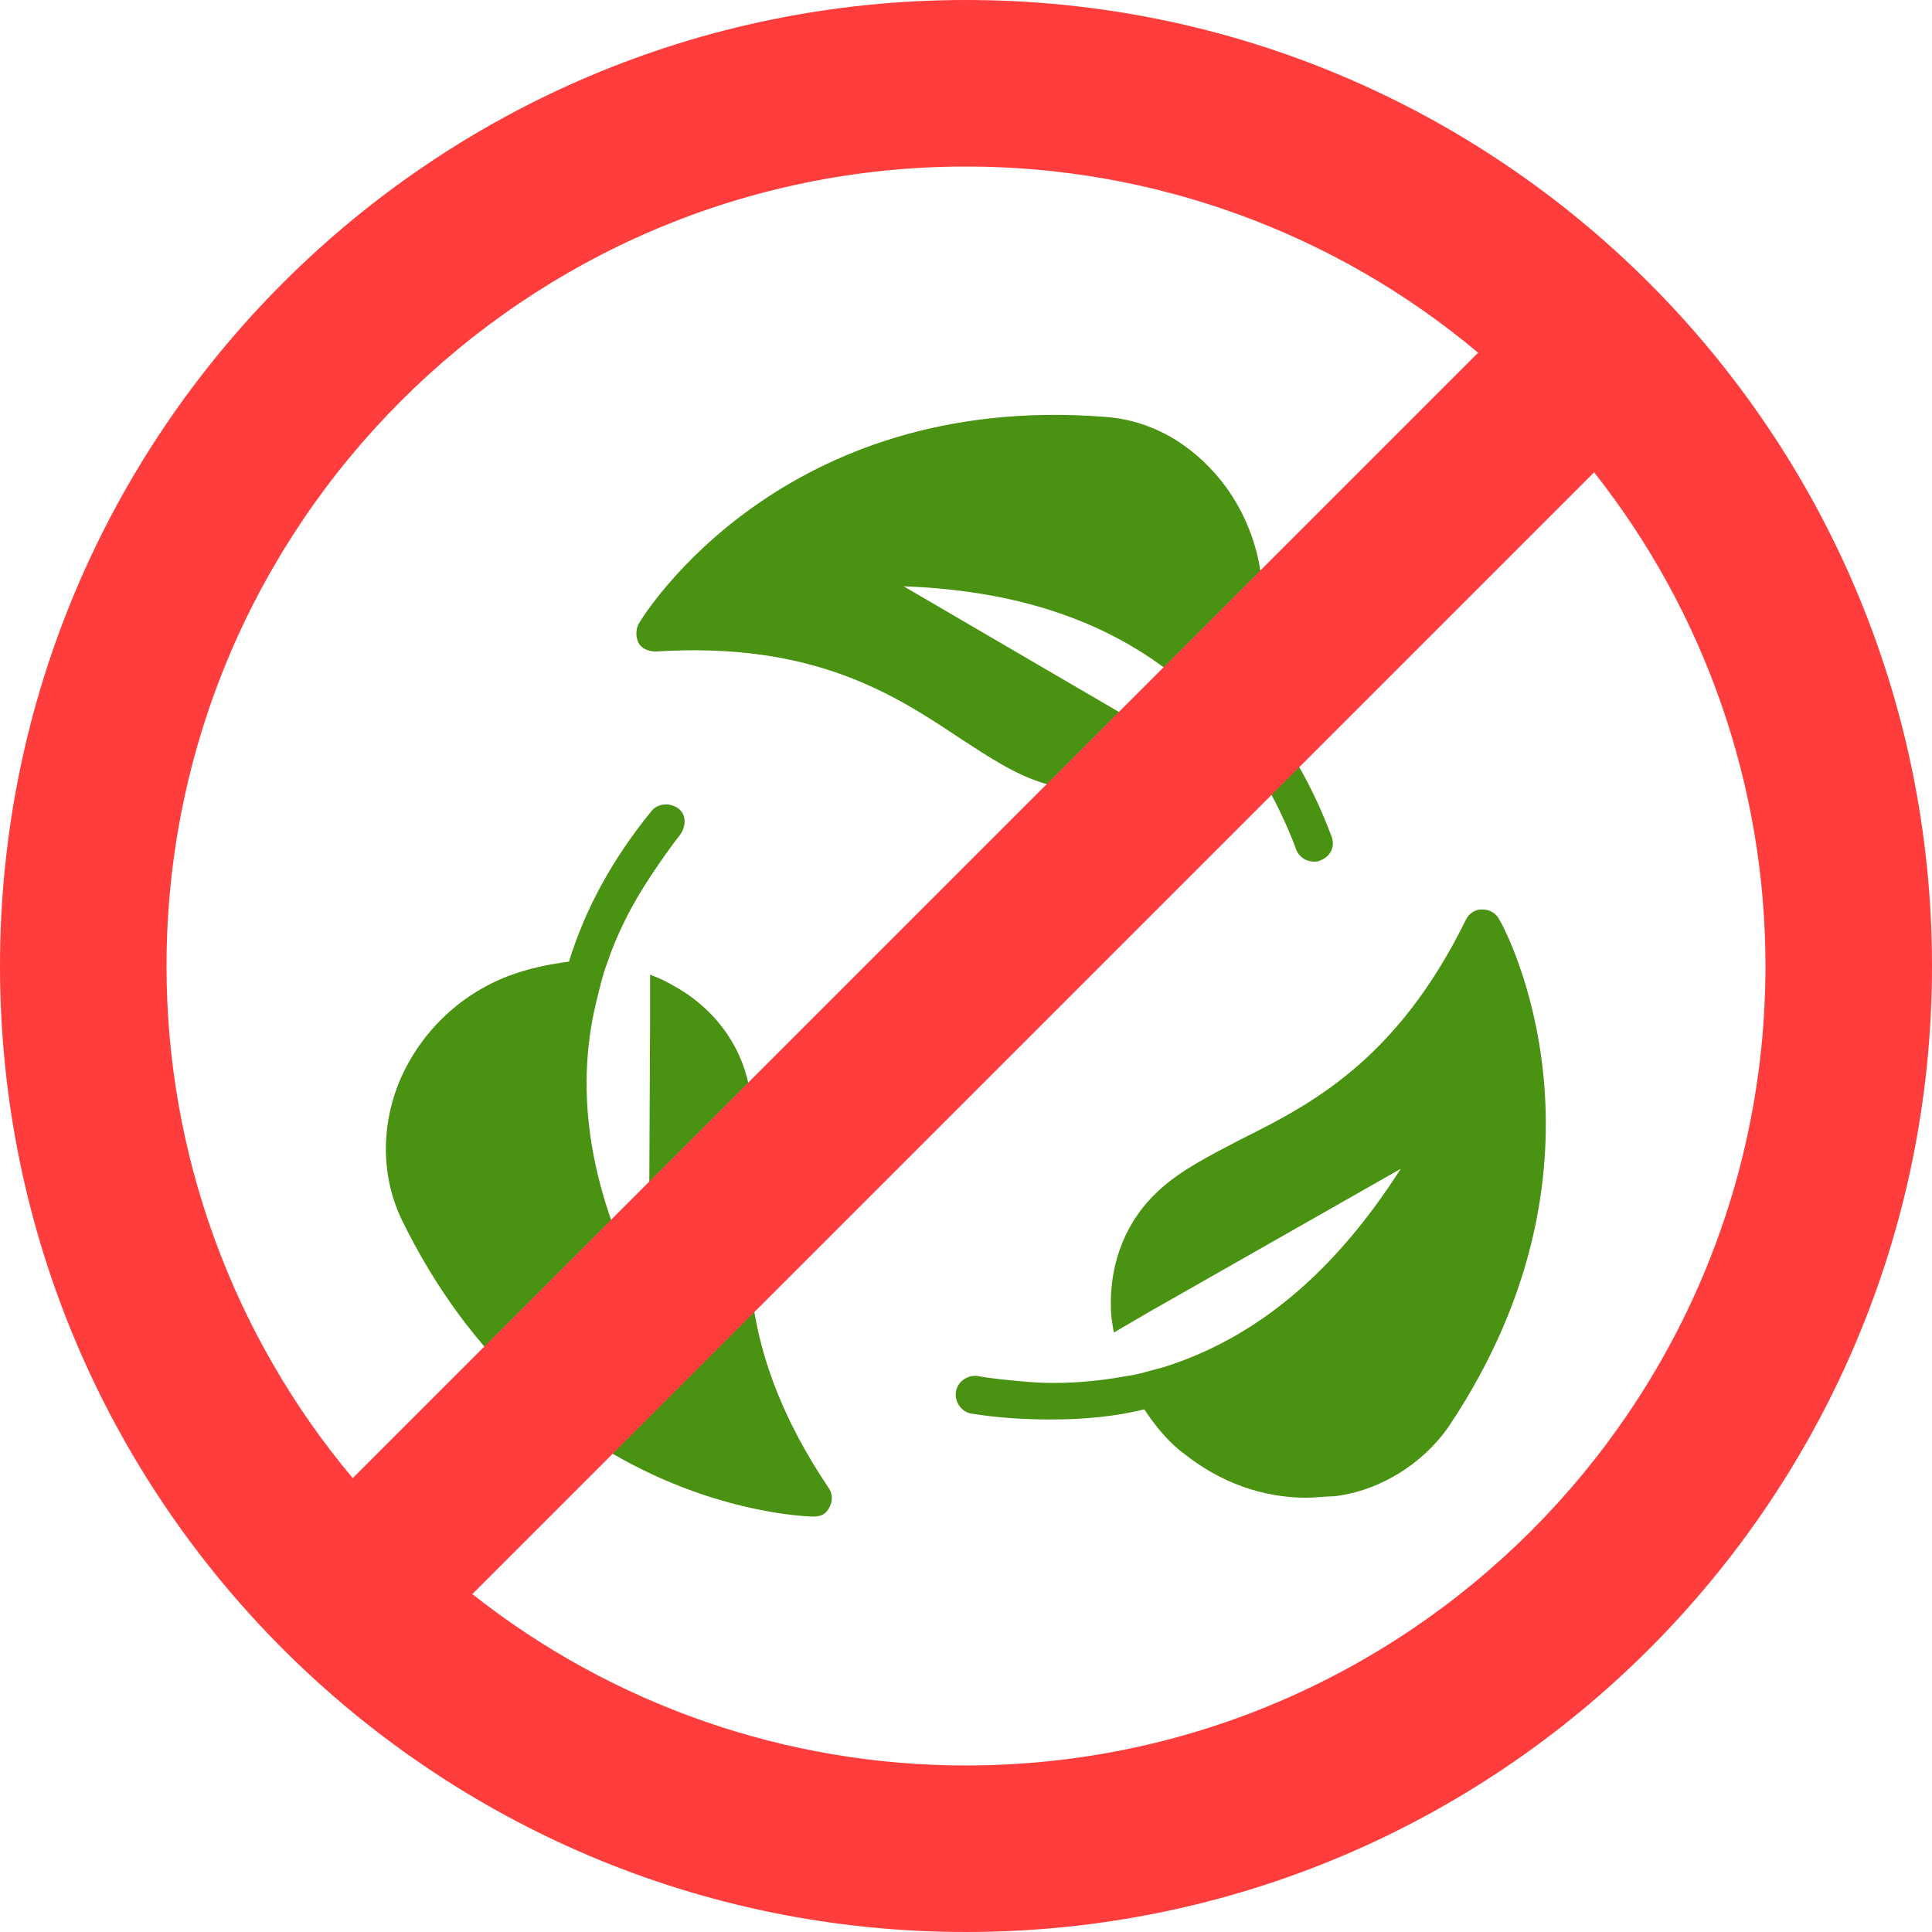 <svg width="40" height="40" viewBox="0 0 40 40" fill="none" xmlns="http://www.w3.org/2000/svg">
<g clip-path="url(#clip0_2827_32907)">
<path d="M25.28 9.949C24.651 9.169 23.811 8.689 22.851 8.629C16.191 8.119 13.341 12.709 13.22 12.919C13.161 13.039 13.161 13.189 13.22 13.309C13.28 13.429 13.431 13.489 13.581 13.489C16.851 13.279 18.53 14.389 19.881 15.289C20.48 15.679 21.02 16.039 21.62 16.219C21.921 16.309 22.221 16.369 22.52 16.369C23.09 16.369 23.66 16.189 24.201 15.859C24.351 15.769 24.471 15.679 24.62 15.559L23.901 15.169L18.71 12.139C21.261 12.229 23.27 12.979 24.741 14.359C24.921 14.539 25.101 14.719 25.28 14.929C25.73 15.439 26.09 16.009 26.421 16.639C26.57 16.939 26.721 17.269 26.84 17.599C26.901 17.749 27.05 17.839 27.201 17.839C27.261 17.839 27.291 17.839 27.351 17.809C27.561 17.719 27.651 17.509 27.561 17.299C27.11 16.099 26.48 15.079 25.701 14.239C25.881 13.849 26.03 13.459 26.09 13.039C26.27 11.959 25.971 10.819 25.28 9.949ZM31.041 19.039C30.98 18.919 30.86 18.829 30.68 18.829C30.53 18.829 30.41 18.919 30.351 19.039C28.91 21.979 27.11 22.879 25.671 23.599C25.041 23.929 24.441 24.229 23.991 24.649C23.331 25.249 22.971 26.119 23 27.079C23 27.259 23.03 27.409 23.061 27.589L23.78 27.169L29 24.199C27.62 26.359 26 27.709 24.081 28.309C23.84 28.369 23.57 28.459 23.331 28.489C22.671 28.609 21.98 28.669 21.261 28.609C20.93 28.579 20.57 28.549 20.241 28.489C20.03 28.459 19.82 28.609 19.791 28.819C19.761 29.029 19.91 29.239 20.12 29.269C20.691 29.359 21.23 29.389 21.77 29.389C22.43 29.389 23.09 29.329 23.691 29.179C23.93 29.539 24.201 29.869 24.53 30.109C25.25 30.679 26.12 31.009 27.05 31.009C27.23 31.009 27.441 30.979 27.62 30.979C28.131 30.919 28.581 30.739 28.971 30.499C29.36 30.259 29.721 29.929 29.991 29.539C33.711 23.989 31.16 19.219 31.041 19.039ZM10.521 20.209C9.501 20.599 8.661 21.409 8.241 22.459C7.881 23.389 7.911 24.379 8.301 25.219C11.21 31.219 16.61 31.399 16.851 31.399C17 31.399 17.12 31.339 17.18 31.189C17.241 31.069 17.241 30.919 17.151 30.799C15.32 28.069 15.441 26.059 15.56 24.439C15.591 23.749 15.65 23.059 15.501 22.459C15.32 21.589 14.751 20.839 13.911 20.389C13.761 20.299 13.611 20.239 13.46 20.179V21.019L13.431 27.019C12.23 24.769 11.87 22.669 12.351 20.719C12.411 20.479 12.47 20.209 12.56 19.969C12.771 19.339 13.07 18.739 13.491 18.109C13.671 17.839 13.88 17.539 14.091 17.269C14.21 17.089 14.21 16.849 14.03 16.729C13.851 16.609 13.611 16.639 13.491 16.789C12.681 17.779 12.111 18.829 11.78 19.909C11.331 19.969 10.911 20.059 10.521 20.209Z" fill="#4A9212"/>
<path d="M20 0C8.954 0 0 8.954 0 20C0 31.046 8.954 40 20 40C31.046 40 40 31.046 40 20C40 8.954 31.046 0 20 0ZM3.448 20C3.448 10.874 10.874 3.448 20 3.448C23.878 3.445 27.633 4.81 30.603 7.303L7.303 30.603C4.81 27.633 3.445 23.878 3.448 20ZM20 36.552C16.291 36.554 12.689 35.304 9.779 33.004L33.004 9.779C35.304 12.689 36.554 16.291 36.552 20C36.552 29.126 29.126 36.552 20 36.552Z" fill="#FF3D3D"/>
</g>
<defs>
<clipPath id="clip0_2827_32907">
<rect width="40" height="40" fill="white"/>
</clipPath>
</defs>
</svg>
